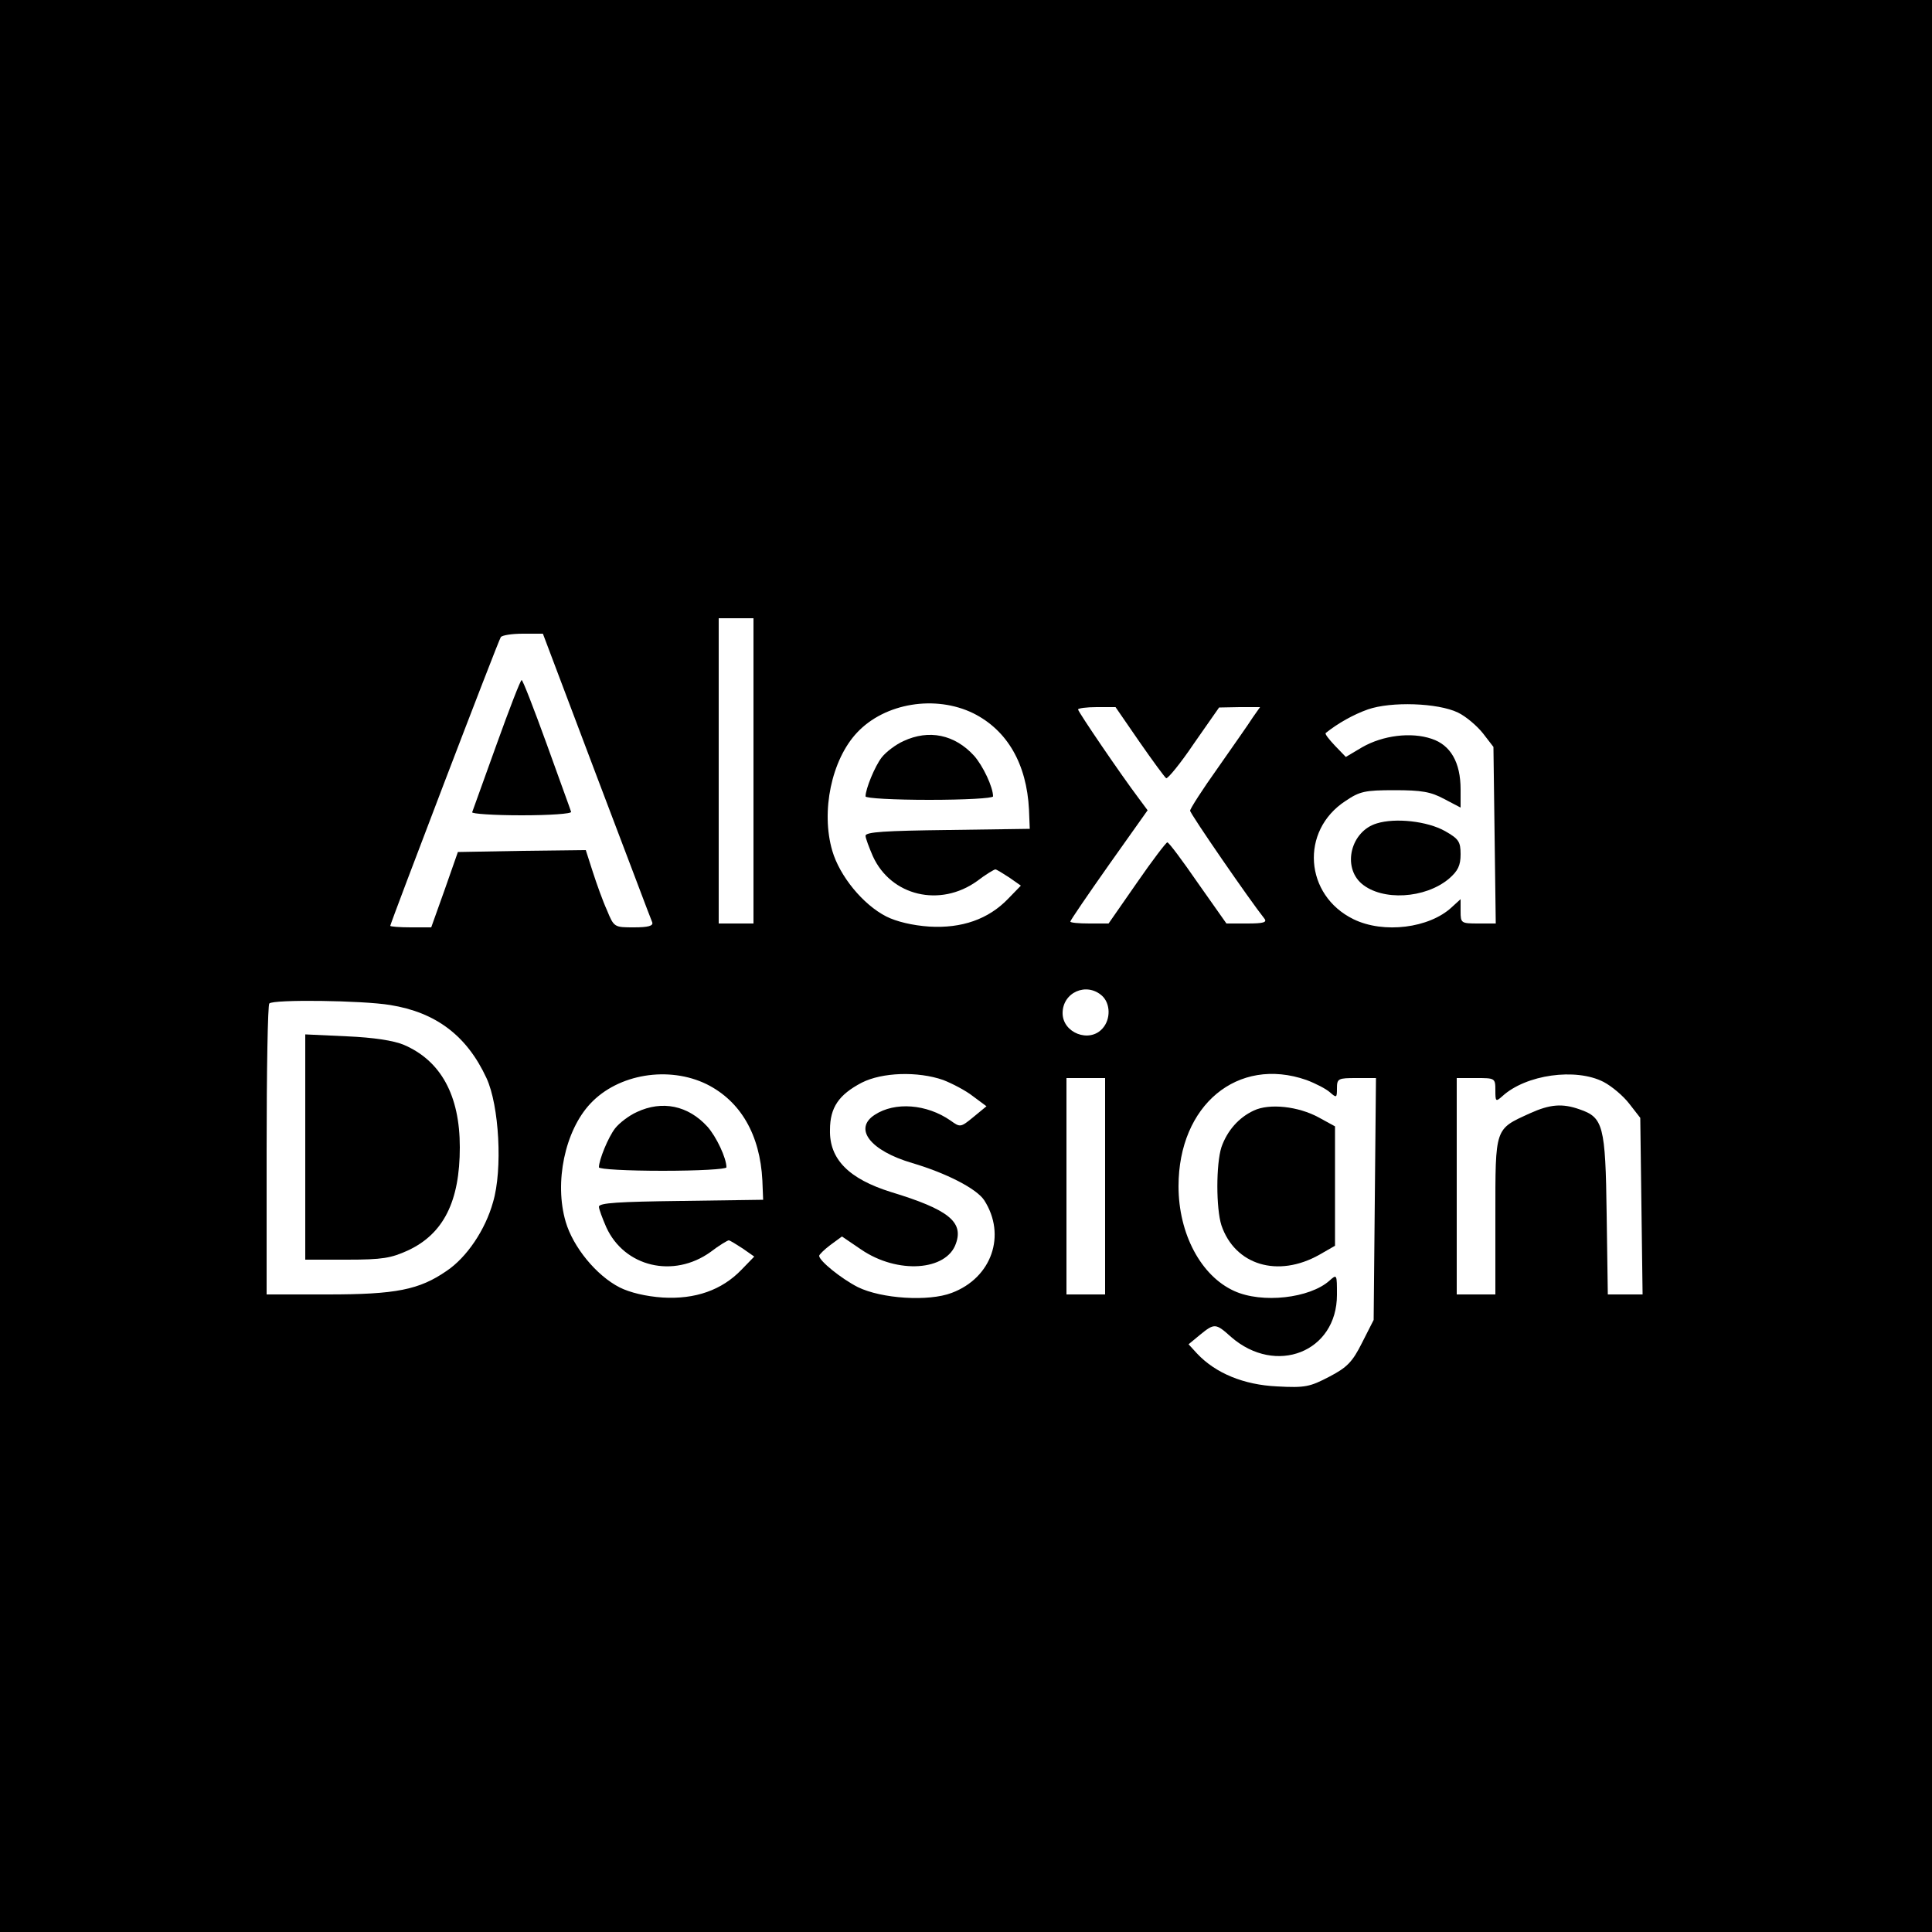 <?xml version="1.0" encoding="UTF-8" standalone="no"?> <svg xmlns="http://www.w3.org/2000/svg" version="1.0" width="500pt" height="500pt" viewBox="0 0 500 500" preserveAspectRatio="xMidYMid meet"><g transform="translate(0,500) scale(0.1,-0.1)" fill="#000000" stroke="none"><path d="M0 2500 l0 -2500 2500 0 2500 0 0 2500 0 2500 -2500 0 -2500 0 0 -2500z m1950 505 l0 -395 -45 0 -45 0 0 395 0 395 45 0 45 0 0 -395z m-406 -13 c77 -202 141 -373 144 -379 3 -9 -10 -13 -47 -13 -51 0 -52 0 -70 44 -11 24 -27 69 -37 100 l-18 56 -165 -2 -166 -3 -34 -97 -35 -98 -53 0 c-29 0 -53 2 -53 4 0 6 279 737 286 747 3 5 29 9 57 9 l52 0 139 -368z m975 162 c88 -44 138 -131 144 -249 l2 -50 -212 -3 c-161 -2 -213 -5 -213 -15 0 -6 9 -30 19 -53 47 -103 174 -133 270 -64 22 17 44 30 47 30 3 0 19 -10 36 -21 l30 -21 -33 -34 c-51 -53 -120 -77 -204 -72 -44 3 -85 13 -111 26 -61 31 -121 105 -140 170 -30 102 -2 236 64 306 72 77 203 98 301 50z m1254 2 c21 -10 50 -35 65 -54 l27 -35 3 -229 3 -228 -45 0 c-45 0 -46 1 -46 32 l0 31 -23 -21 c-58 -54 -176 -69 -254 -31 -127 62 -139 229 -21 306 37 25 50 28 127 28 70 0 94 -4 129 -23 l42 -22 0 47 c0 70 -26 115 -75 131 -53 18 -126 9 -180 -22 l-42 -25 -28 29 c-16 17 -27 31 -24 33 31 25 72 48 109 61 60 21 181 17 233 -8z m-824 -76 c34 -49 65 -91 69 -94 4 -2 37 38 72 90 l65 93 53 1 53 0 -19 -27 c-10 -16 -51 -74 -90 -130 -40 -56 -72 -106 -72 -111 0 -8 156 -234 192 -279 8 -10 -2 -13 -44 -13 l-54 0 -74 105 c-40 58 -75 105 -79 105 -3 0 -39 -47 -79 -105 l-73 -105 -50 0 c-27 0 -49 2 -49 5 0 3 45 69 100 147 l100 141 -23 31 c-46 61 -157 224 -157 230 0 3 22 6 48 6 l49 0 62 -90z m-97 -657 c22 -20 23 -61 1 -85 -34 -38 -103 -11 -103 40 0 54 62 81 102 45z m-1842 -24 c118 -19 198 -79 249 -189 33 -71 42 -237 17 -321 -20 -72 -68 -143 -120 -178 -71 -49 -131 -61 -308 -61 l-158 0 0 373 c0 206 3 377 7 380 10 11 241 8 313 -4z m819 -205 c88 -44 138 -131 144 -249 l2 -50 -212 -3 c-161 -2 -213 -5 -213 -15 0 -6 9 -30 19 -53 47 -103 174 -133 270 -64 22 17 44 30 47 30 3 0 19 -10 36 -21 l30 -21 -33 -34 c-51 -53 -120 -77 -204 -72 -44 3 -85 13 -111 26 -61 31 -121 105 -140 170 -30 102 -2 236 64 306 72 77 203 98 301 50z m612 11 c23 -9 58 -27 77 -42 l35 -26 -34 -28 c-33 -27 -34 -27 -59 -9 -62 43 -144 49 -196 15 -56 -36 -12 -93 97 -125 88 -26 166 -66 186 -96 58 -90 20 -201 -84 -240 -60 -23 -182 -15 -243 15 -43 22 -100 68 -100 81 0 3 13 16 29 28 l30 22 50 -34 c94 -64 221 -55 245 16 20 56 -20 88 -168 133 -109 34 -160 85 -158 161 0 58 23 91 82 122 53 27 145 30 211 7z m940 0 c24 -9 51 -23 61 -32 17 -15 18 -14 18 10 0 26 3 27 51 27 l50 0 -3 -313 -3 -313 -30 -59 c-25 -50 -39 -64 -85 -88 -50 -26 -62 -29 -135 -25 -86 4 -159 34 -207 85 l-22 24 29 24 c38 31 41 31 81 -5 116 -101 274 -39 274 109 0 53 0 54 -19 37 -51 -46 -175 -60 -247 -27 -86 39 -144 148 -144 271 0 210 153 337 331 275z m769 -5 c21 -11 51 -36 67 -57 l28 -36 3 -229 3 -228 -45 0 -45 0 -3 208 c-3 230 -9 250 -70 271 -45 16 -77 13 -128 -10 -92 -42 -90 -35 -90 -266 l0 -203 -50 0 -50 0 0 280 0 280 50 0 c49 0 50 0 50 -32 0 -29 1 -30 18 -15 61 56 190 74 262 37z m-1290 -270 l0 -280 -50 0 -50 0 0 280 0 280 50 0 50 0 0 -280z"></path><path d="M1285 3073 c-33 -92 -61 -170 -63 -175 -2 -4 56 -8 128 -8 72 0 130 4 128 9 -1 4 -30 83 -63 175 -33 91 -62 166 -65 166 -3 0 -32 -75 -65 -167z"></path><path d="M2338 3082 c-20 -9 -45 -28 -56 -42 -18 -23 -42 -82 -42 -101 0 -5 74 -9 165 -9 91 0 165 4 165 9 0 24 -26 79 -49 105 -50 55 -117 69 -183 38z"></path><path d="M3563 2869 c-67 -20 -90 -112 -39 -156 53 -45 164 -39 226 13 23 20 30 34 30 63 0 33 -5 40 -40 60 -46 26 -129 35 -177 20z"></path><path d="M790 2031 l0 -291 108 0 c92 0 114 4 158 24 92 43 134 127 134 267 0 134 -49 224 -145 265 -26 11 -78 19 -147 22 l-108 5 0 -292z"></path><path d="M1648 2122 c-20 -9 -45 -28 -56 -42 -18 -23 -42 -82 -42 -101 0 -5 74 -9 165 -9 91 0 165 4 165 9 0 24 -26 79 -49 105 -50 55 -117 69 -183 38z"></path><path d="M3245 2126 c-39 -18 -69 -52 -84 -95 -14 -44 -14 -158 0 -202 35 -103 146 -137 254 -76 l40 23 0 154 0 155 -42 23 c-53 29 -128 37 -168 18z"></path></g></svg> 